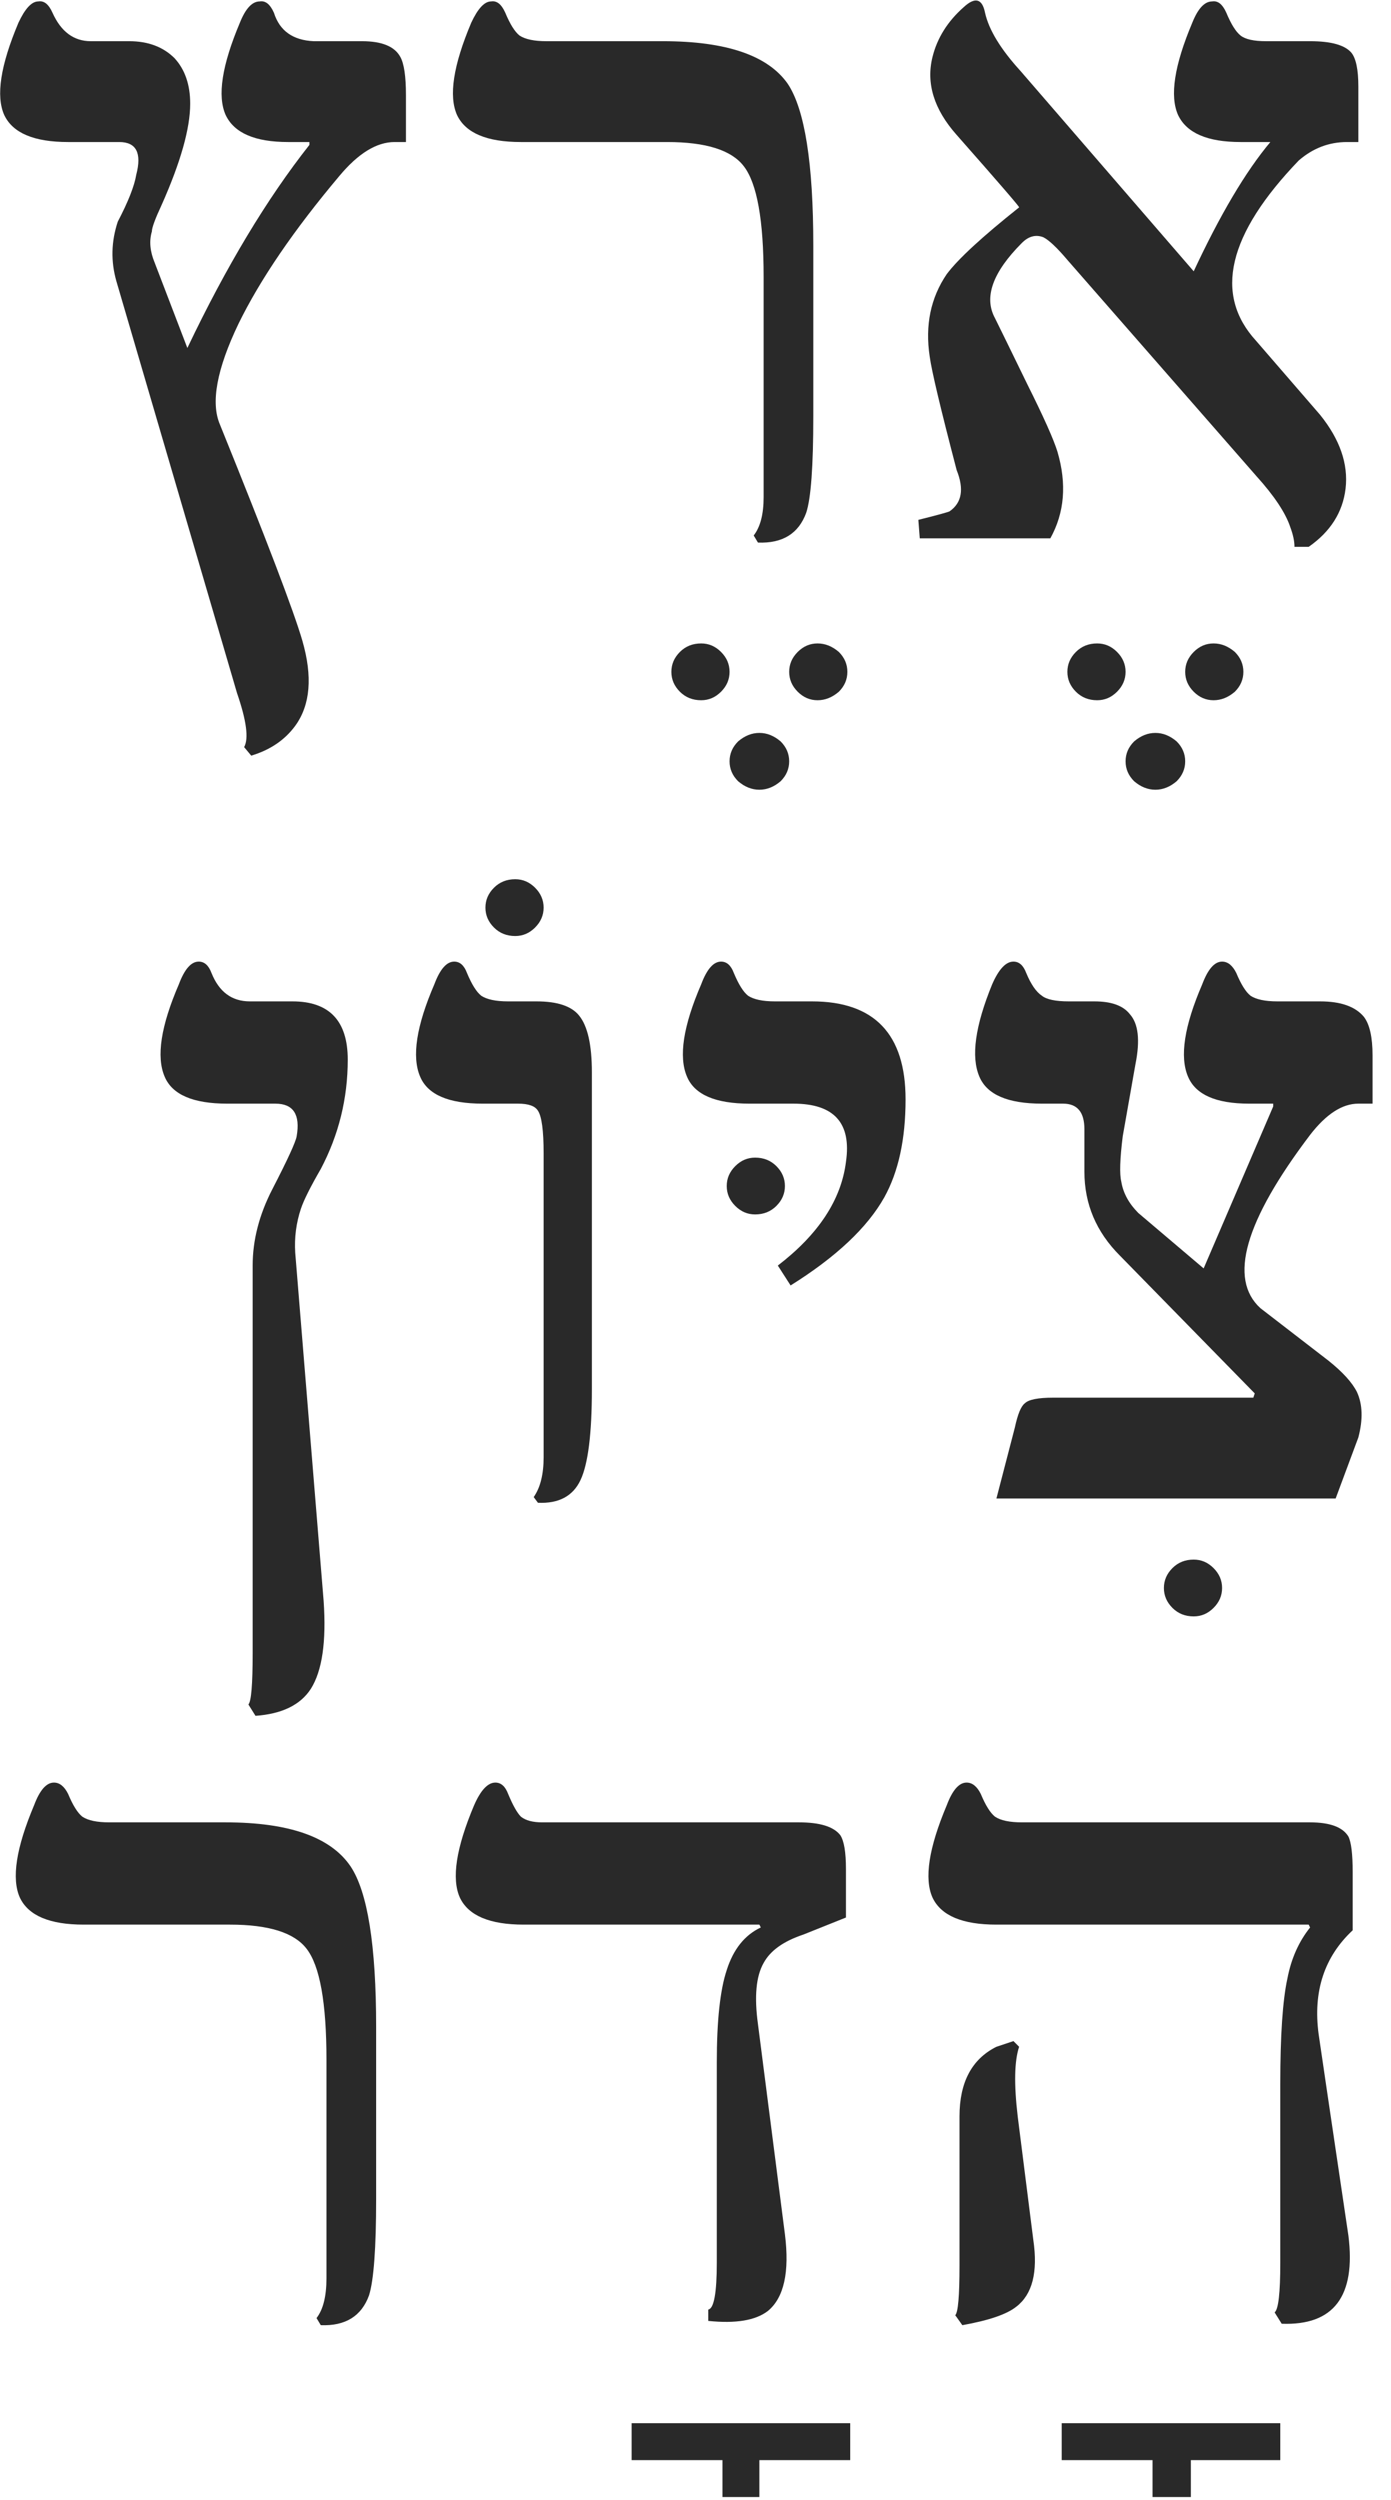 
<svg xmlns="http://www.w3.org/2000/svg" version="1.1" xmlns:xlink="http://www.w3.org/1999/xlink" preserveAspectRatio="none" x="0px" y="0px" width="49px" height="88px" viewBox="0 0 49 88">
<defs/>

<g id="Layer_1">
<g transform="matrix( 1, 0, 0, 1, -935.75,-496.45) ">
<g>
<g>
<path fill="#292929" stroke="none" d="
M 973.15 581.75
L 973.15 583.05 976.35 583.05 976.35 584.35 977.7 584.35 977.7 583.05 980.85 583.05 980.85 581.75 973.15 581.75
M 976.75 552.35
Q 976.75 552.75 977.05 553.05 977.35 553.35 977.8 553.35 978.2 553.35 978.5 553.05 978.8 552.75 978.8 552.35 978.8 551.95 978.5 551.65 978.2 551.35 977.8 551.35 977.35 551.35 977.05 551.65 976.75 551.95 976.75 552.35
M 977.2 523.95
Q 977.5 523.65 977.5 523.25 977.5 522.85 977.2 522.55 976.85 522.25 976.45 522.25 976.05 522.25 975.7 522.55 975.4 522.85 975.4 523.25 975.4 523.65 975.7 523.95 976.05 524.25 976.45 524.25 976.85 524.25 977.2 523.95
M 975.1 519.4
Q 974.8 519.1 974.4 519.1 973.95 519.1 973.65 519.4 973.35 519.7 973.35 520.1 973.35 520.5 973.65 520.8 973.95 521.1 974.4 521.1 974.8 521.1 975.1 520.8 975.4 520.5 975.4 520.1 975.4 519.7 975.1 519.4
M 979.25 519.4
Q 978.9 519.1 978.5 519.1 978.1 519.1 977.8 519.4 977.5 519.7 977.5 520.1 977.5 520.5 977.8 520.8 978.1 521.1 978.5 521.1 978.9 521.1 979.25 520.8 979.55 520.5 979.55 520.1 979.55 519.7 979.25 519.4
M 958 583.05
L 961.2 583.05 961.2 584.35 962.5 584.35 962.5 583.05 965.7 583.05 965.7 581.75 958 581.75 958 583.05
M 936.95 560
Q 936 562.25 936.45 563.25 936.9 564.2 938.7 564.2
L 943.85 564.2
Q 945.9 564.2 946.55 565.05 947.25 565.95 947.25 568.95
L 947.25 576.65
Q 947.25 577.6 946.9 578.05
L 947.05 578.3
Q 948.35 578.35 948.75 577.25 949 576.45 949 573.85
L 949 567.8
Q 949 563.5 948.1 562.15 947.05 560.6 943.7 560.6
L 939.6 560.6
Q 938.95 560.6 938.65 560.4 938.4 560.2 938.15 559.6 937.95 559.2 937.65 559.2 937.25 559.2 936.95 560
M 971.65 568.5
L 971.45 568.3 970.85 568.5
Q 969.55 569.15 969.55 570.95
L 969.55 576.2
Q 969.55 577.8 969.4 577.95
L 969.65 578.3
Q 971.05 578.05 971.55 577.65 972.4 577 972.15 575.3
L 971.6 570.95
Q 971.4 569.25 971.65 568.5
M 971.75 560.6
Q 971.1 560.6 970.8 560.4 970.55 560.2 970.3 559.6 970.1 559.2 969.8 559.2 969.4 559.2 969.1 560 968.15 562.25 968.6 563.25 969.05 564.2 970.85 564.2
L 981.85 564.2 981.9 564.3
Q 981.3 565.05 981.1 566.1 980.85 567.25 980.85 569.8
L 980.85 576.1
Q 980.85 577.7 980.65 577.85
L 980.9 578.25
Q 983.65 578.35 983.25 575.15 982.3 568.75 982.2 568.05 981.9 565.8 983.4 564.4
L 983.4 562.35
Q 983.4 561.4 983.25 561.1 982.95 560.6 981.9 560.6
L 971.75 560.6
M 952.45 560
Q 951.5 562.25 951.95 563.25 952.4 564.2 954.2 564.2
L 962.5 564.2 962.55 564.3
Q 961.7 564.7 961.35 565.8 961 566.85 961 569.05
L 961 576.1
Q 961 577.7 960.7 577.75
L 960.7 578.15
Q 962.15 578.3 962.8 577.8 963.65 577.1 963.4 575.1
L 962.45 567.7
Q 962.25 566.25 962.65 565.55 963 564.9 964.05 564.55
L 965.55 563.95 965.55 562.25
Q 965.55 561.35 965.35 561.05 965 560.6 963.9 560.6
L 954.85 560.6
Q 954.35 560.6 954.1 560.4 953.9 560.2 953.65 559.6 953.5 559.2 953.2 559.2 952.8 559.2 952.45 560
M 961.65 537.5
Q 961.35 537.8 961.35 538.2 961.35 538.6 961.65 538.9 961.95 539.2 962.35 539.2 962.8 539.2 963.1 538.9 963.4 538.6 963.4 538.2 963.4 537.8 963.1 537.5 962.8 537.2 962.35 537.2 961.95 537.2 961.65 537.5
M 954.9 528.4
Q 954.9 528 954.6 527.7 954.3 527.4 953.9 527.4 953.45 527.4 953.15 527.7 952.85 528 952.85 528.4 952.85 528.8 953.15 529.1 953.45 529.4 953.9 529.4 954.3 529.4 954.6 529.1 954.9 528.8 954.9 528.4
M 971.45 530.3
Q 971.05 530.3 970.7 531.1 969.8 533.3 970.25 534.35 970.65 535.3 972.45 535.3
L 973.2 535.3
Q 973.95 535.3 973.95 536.2
L 973.95 537.7
Q 973.95 539.4 975.2 540.65
L 979.95 545.5 979.9 545.65 972.85 545.65
Q 972.05 545.65 971.85 545.85 971.65 546 971.5 546.7
L 970.85 549.2 982.8 549.2 983.6 547.05
Q 983.85 546.1 983.55 545.45 983.3 544.95 982.55 544.35
L 980.15 542.5
Q 978.45 540.95 981.9 536.4 982.75 535.3 983.6 535.3
L 984.1 535.3 984.1 533.6
Q 984.1 532.65 983.8 532.25 983.35 531.7 982.25 531.7
L 980.75 531.7
Q 980.1 531.7 979.8 531.5 979.55 531.3 979.3 530.7 979.1 530.3 978.8 530.3 978.4 530.3 978.1 531.1 977.15 533.3 977.6 534.35 978 535.3 979.75 535.3
L 980.6 535.3 980.6 535.4 978.15 541.1 975.85 539.15
Q 975.35 538.65 975.25 538.05 975.15 537.65 975.3 536.45
L 975.75 533.9
Q 976 532.65 975.55 532.15 975.2 531.7 974.3 531.7
L 973.4 531.7
Q 972.7 531.7 972.45 531.5 972.15 531.3 971.9 530.7 971.75 530.3 971.45 530.3
M 964.35 531.7
L 963.05 531.7
Q 962.4 531.7 962.1 531.5 961.85 531.3 961.6 530.7 961.45 530.3 961.15 530.3 960.75 530.3 960.45 531.1 959.5 533.3 959.95 534.35 960.35 535.3 962.15 535.3
L 963.7 535.3
Q 965.85 535.3 965.55 537.35 965.3 539.35 963.15 541
L 963.6 541.7
Q 966 540.2 966.9 538.6 967.65 537.25 967.65 535.15 967.65 531.7 964.35 531.7
M 963.25 522.55
Q 962.9 522.25 962.5 522.25 962.1 522.25 961.75 522.55 961.45 522.85 961.45 523.25 961.45 523.65 961.75 523.95 962.1 524.25 962.5 524.25 962.9 524.25 963.25 523.95 963.55 523.65 963.55 523.25 963.55 522.85 963.25 522.55
M 951.05 531.1
Q 950.1 533.3 950.55 534.35 950.95 535.3 952.75 535.3
L 954 535.3
Q 954.55 535.3 954.7 535.55 954.9 535.85 954.9 537.05
L 954.9 547.75
Q 954.9 548.65 954.55 549.15
L 954.7 549.35
Q 955.8 549.4 956.2 548.55 956.6 547.7 956.6 545.35
L 956.6 534.2
Q 956.6 532.75 956.15 532.2 955.75 531.7 954.65 531.7
L 953.65 531.7
Q 953 531.7 952.7 531.5 952.45 531.3 952.2 530.7 952.05 530.3 951.75 530.3 951.35 530.3 951.05 531.1
M 946.05 531.7
L 944.55 531.7
Q 943.6 531.7 943.2 530.7 943.05 530.3 942.75 530.3 942.35 530.3 942.05 531.1 941.1 533.3 941.55 534.35 941.95 535.3 943.75 535.3
L 945.45 535.3
Q 946.4 535.3 946.2 536.45 946.15 536.75 945.35 538.3 944.65 539.65 944.65 541
L 944.65 554.65
Q 944.65 556.3 944.5 556.45
L 944.75 556.85
Q 946.15 556.75 946.7 555.9 947.3 554.95 947.15 552.8
L 946.15 540.55
Q 946.1 539.75 946.35 539 946.5 538.55 947.05 537.6 948 535.8 948 533.75 948 531.7 946.05 531.7
M 949.85 498.45
Q 949.55 497.9 948.5 497.9
L 946.8 497.9
Q 945.7 497.85 945.4 496.9 945.2 496.45 944.9 496.5 944.5 496.5 944.2 497.25 943.25 499.5 943.7 500.5 944.15 501.45 945.9 501.45
L 946.65 501.45 946.65 501.55
Q 944.4 504.4 942.35 508.7
L 941.2 505.7
Q 940.95 505.1 941.1 504.6 941.1 504.4 941.45 503.65 942.45 501.4 942.45 500.1 942.45 499.1 941.9 498.5 941.3 497.9 940.3 497.9
L 938.95 497.9
Q 938.05 497.9 937.6 496.9 937.4 496.45 937.1 496.5 936.75 496.5 936.4 497.25 935.45 499.5 935.9 500.5 936.35 501.45 938.15 501.45
L 939.95 501.45
Q 940.85 501.45 940.55 502.6 940.45 503.2 939.9 504.25 939.55 505.3 939.85 506.35
L 944.1 520.85
Q 944.6 522.3 944.35 522.75
L 944.6 523.05
Q 945.6 522.75 946.15 522 946.95 520.9 946.4 519 945.95 517.45 943.5 511.4 943 510.25 944.15 507.85 945.3 505.5 947.7 502.65 948.7 501.45 949.65 501.45
L 950.05 501.45 950.05 499.8
Q 950.05 498.8 949.85 498.45
M 964.55 519.1
Q 964.15 519.1 963.85 519.4 963.55 519.7 963.55 520.1 963.55 520.5 963.85 520.8 964.15 521.1 964.55 521.1 964.95 521.1 965.3 520.8 965.6 520.5 965.6 520.1 965.6 519.7 965.3 519.4 964.95 519.1 964.55 519.1
M 961.15 519.4
Q 960.85 519.1 960.45 519.1 960 519.1 959.7 519.4 959.4 519.7 959.4 520.1 959.4 520.5 959.7 520.8 960 521.1 960.45 521.1 960.85 521.1 961.15 520.8 961.45 520.5 961.45 520.1 961.45 519.7 961.15 519.4
M 971.65 503.75
Q 969.7 505.3 969.1 506.1 968.25 507.35 968.5 509 968.6 509.75 969.45 513 969.85 514 969.2 514.45 969.1 514.5 968.1 514.75
L 968.15 515.4 972.75 515.4
Q 973.5 514.05 973 512.35 972.8 511.7 971.95 510 971 508.05 970.8 507.65 970.2 506.55 971.75 505 972.1 504.65 972.5 504.8 972.8 504.95 973.35 505.6
L 980 513.2
Q 980.95 514.25 981.2 515 981.35 515.4 981.35 515.7
L 981.85 515.7
Q 983 514.9 983.15 513.65 983.3 512.35 982.25 511.05
L 980 508.45
Q 977.75 506 981.5 502.1 982.25 501.45 983.2 501.45
L 983.6 501.45 983.6 499.5
Q 983.6 498.6 983.35 498.3 983 497.9 981.9 497.9
L 980.35 497.9
Q 979.7 497.9 979.45 497.7 979.2 497.5 978.95 496.9 978.75 496.45 978.45 496.5 978.05 496.5 977.75 497.25 976.8 499.5 977.25 500.5 977.7 501.45 979.45 501.45
L 980.5 501.45
Q 979.2 503 977.8 506
L 971.7 498.95
Q 970.65 497.8 970.45 496.9 970.3 496.15 969.7 496.7 968.85 497.45 968.6 498.45 968.25 499.85 969.45 501.2 971.7 503.75 971.65 503.75
M 961.95 502.3
Q 962.65 503.2 962.65 506.2
L 962.65 513.95
Q 962.65 514.85 962.3 515.3
L 962.45 515.55
Q 963.75 515.6 964.15 514.5 964.4 513.75 964.4 511.1
L 964.4 505.1
Q 964.4 500.75 963.5 499.4 962.45 497.9 959.1 497.9
L 955 497.9
Q 954.35 497.9 954.05 497.7 953.8 497.5 953.55 496.9 953.35 496.45 953.05 496.5 952.7 496.5 952.35 497.25 951.4 499.5 951.85 500.5 952.3 501.45 954.1 501.45
L 959.25 501.45
Q 961.3 501.45 961.95 502.3 Z"/>
</g>
</g>
</g>
</g>
</svg>
